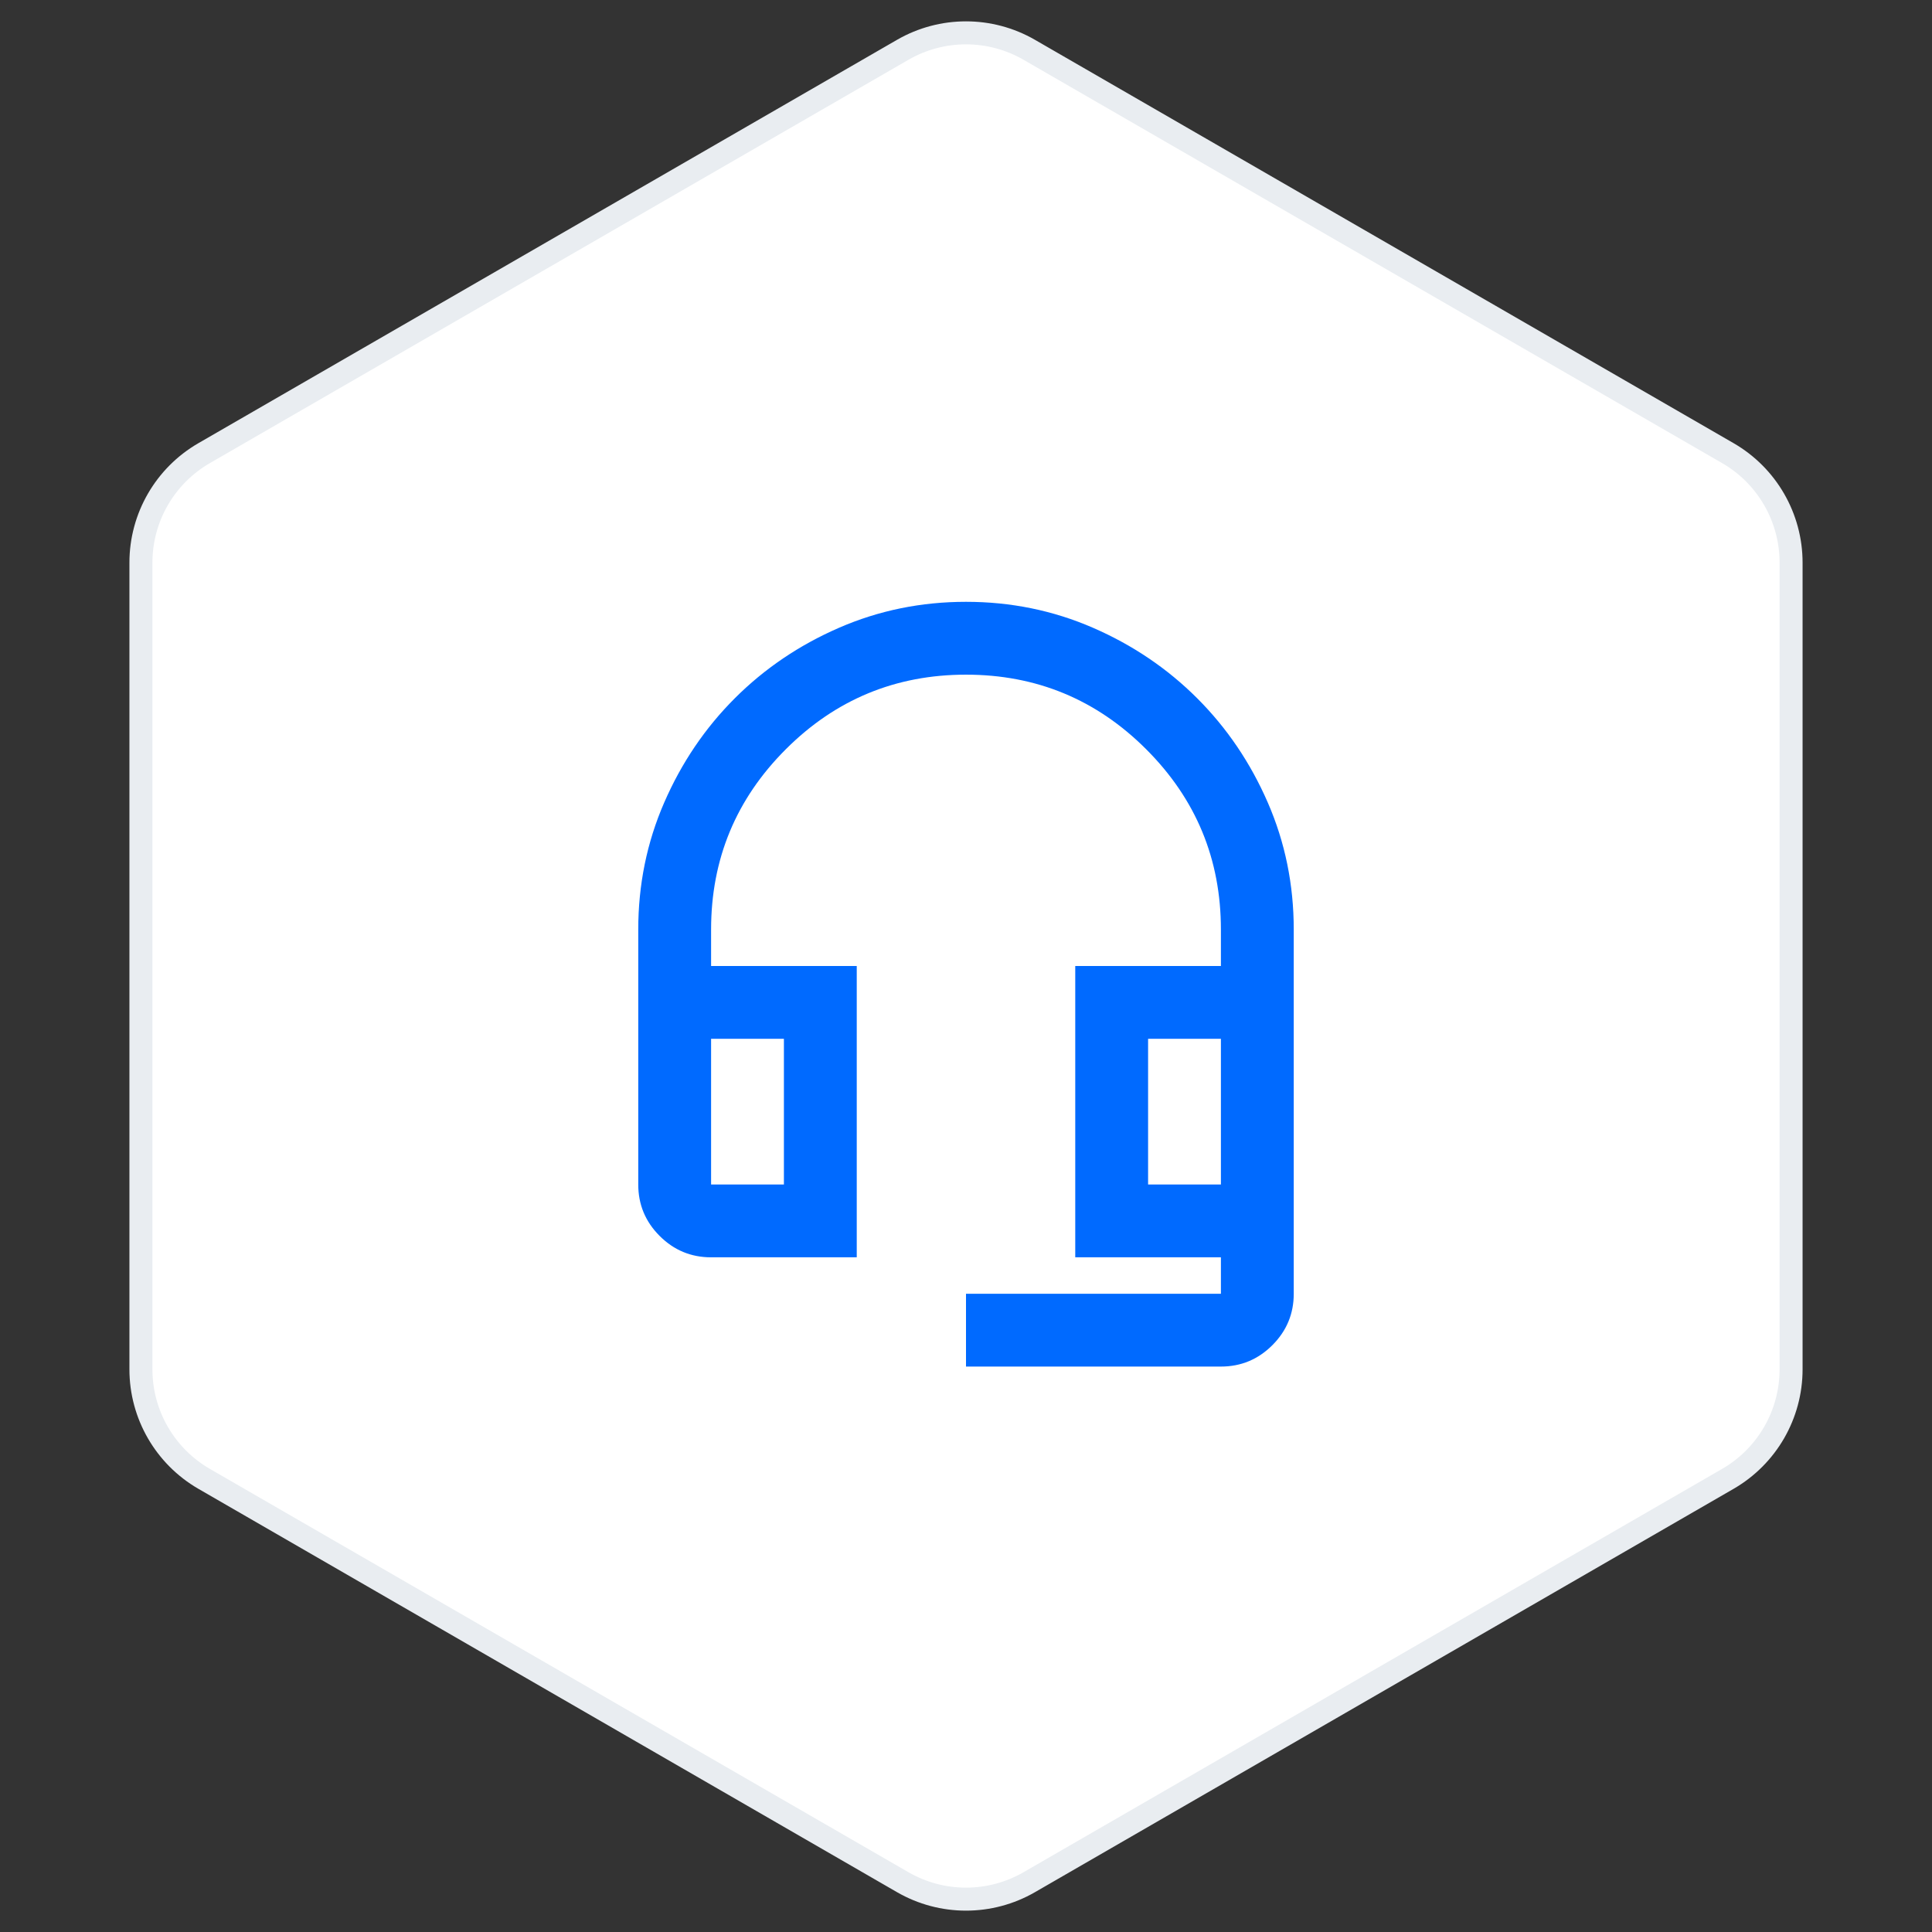 <svg width="84" height="84" viewBox="0 0 84 84" fill="none" xmlns="http://www.w3.org/2000/svg">
<rect x="0" y="0" width="84" height="84" fill="#333333" stroke="none"/>
<path d="M39.25 2.165C40.952 1.183 43.048 1.183 44.75 2.165L75.123 19.701C76.825 20.684 77.873 22.499 77.873 24.464V59.536C77.873 61.501 76.825 63.316 75.123 64.299L44.75 81.835C43.048 82.817 40.952 82.817 39.25 81.835L8.877 64.299C7.175 63.316 6.127 61.501 6.127 59.536V24.464C6.127 22.499 7.175 20.684 8.877 19.701L39.25 2.165Z" fill="white" stroke="#E9EDF1"/>
<mask id="mask0_13460_19875" style="mask-type:alpha" maskUnits="userSpaceOnUse" x="23" y="23" width="38" height="38">
<rect x="23" y="23" width="38" height="38" fill="#D9D9D9"/>
</mask>
<g mask="url(#mask0_13460_19875)">
<path d="M42 59.416V56.25H53.083V54.666H46.75V42H53.083V40.416C53.083 37.355 52.001 34.743 49.837 32.579C47.674 30.415 45.061 29.333 42 29.333C38.939 29.333 36.326 30.415 34.163 32.579C31.999 34.743 30.917 37.355 30.917 40.416V42H37.25V54.666H30.917C30.046 54.666 29.3 54.356 28.68 53.736C28.06 53.116 27.75 52.371 27.75 51.5V40.416C27.75 38.464 28.126 36.623 28.878 34.895C29.63 33.166 30.653 31.655 31.946 30.362C33.239 29.069 34.75 28.047 36.478 27.295C38.207 26.543 40.047 26.166 42 26.166C43.953 26.166 45.793 26.543 47.522 27.295C49.25 28.047 50.761 29.069 52.054 30.362C53.347 31.655 54.37 33.166 55.122 34.895C55.874 36.623 56.25 38.464 56.25 40.416V56.25C56.25 57.121 55.94 57.866 55.32 58.486C54.7 59.106 53.954 59.416 53.083 59.416H42ZM30.917 51.5H34.083V45.166H30.917V51.5ZM49.917 51.5H53.083V45.166H49.917V51.5Z" fill="#006AFF"/>
</g>
</svg>
